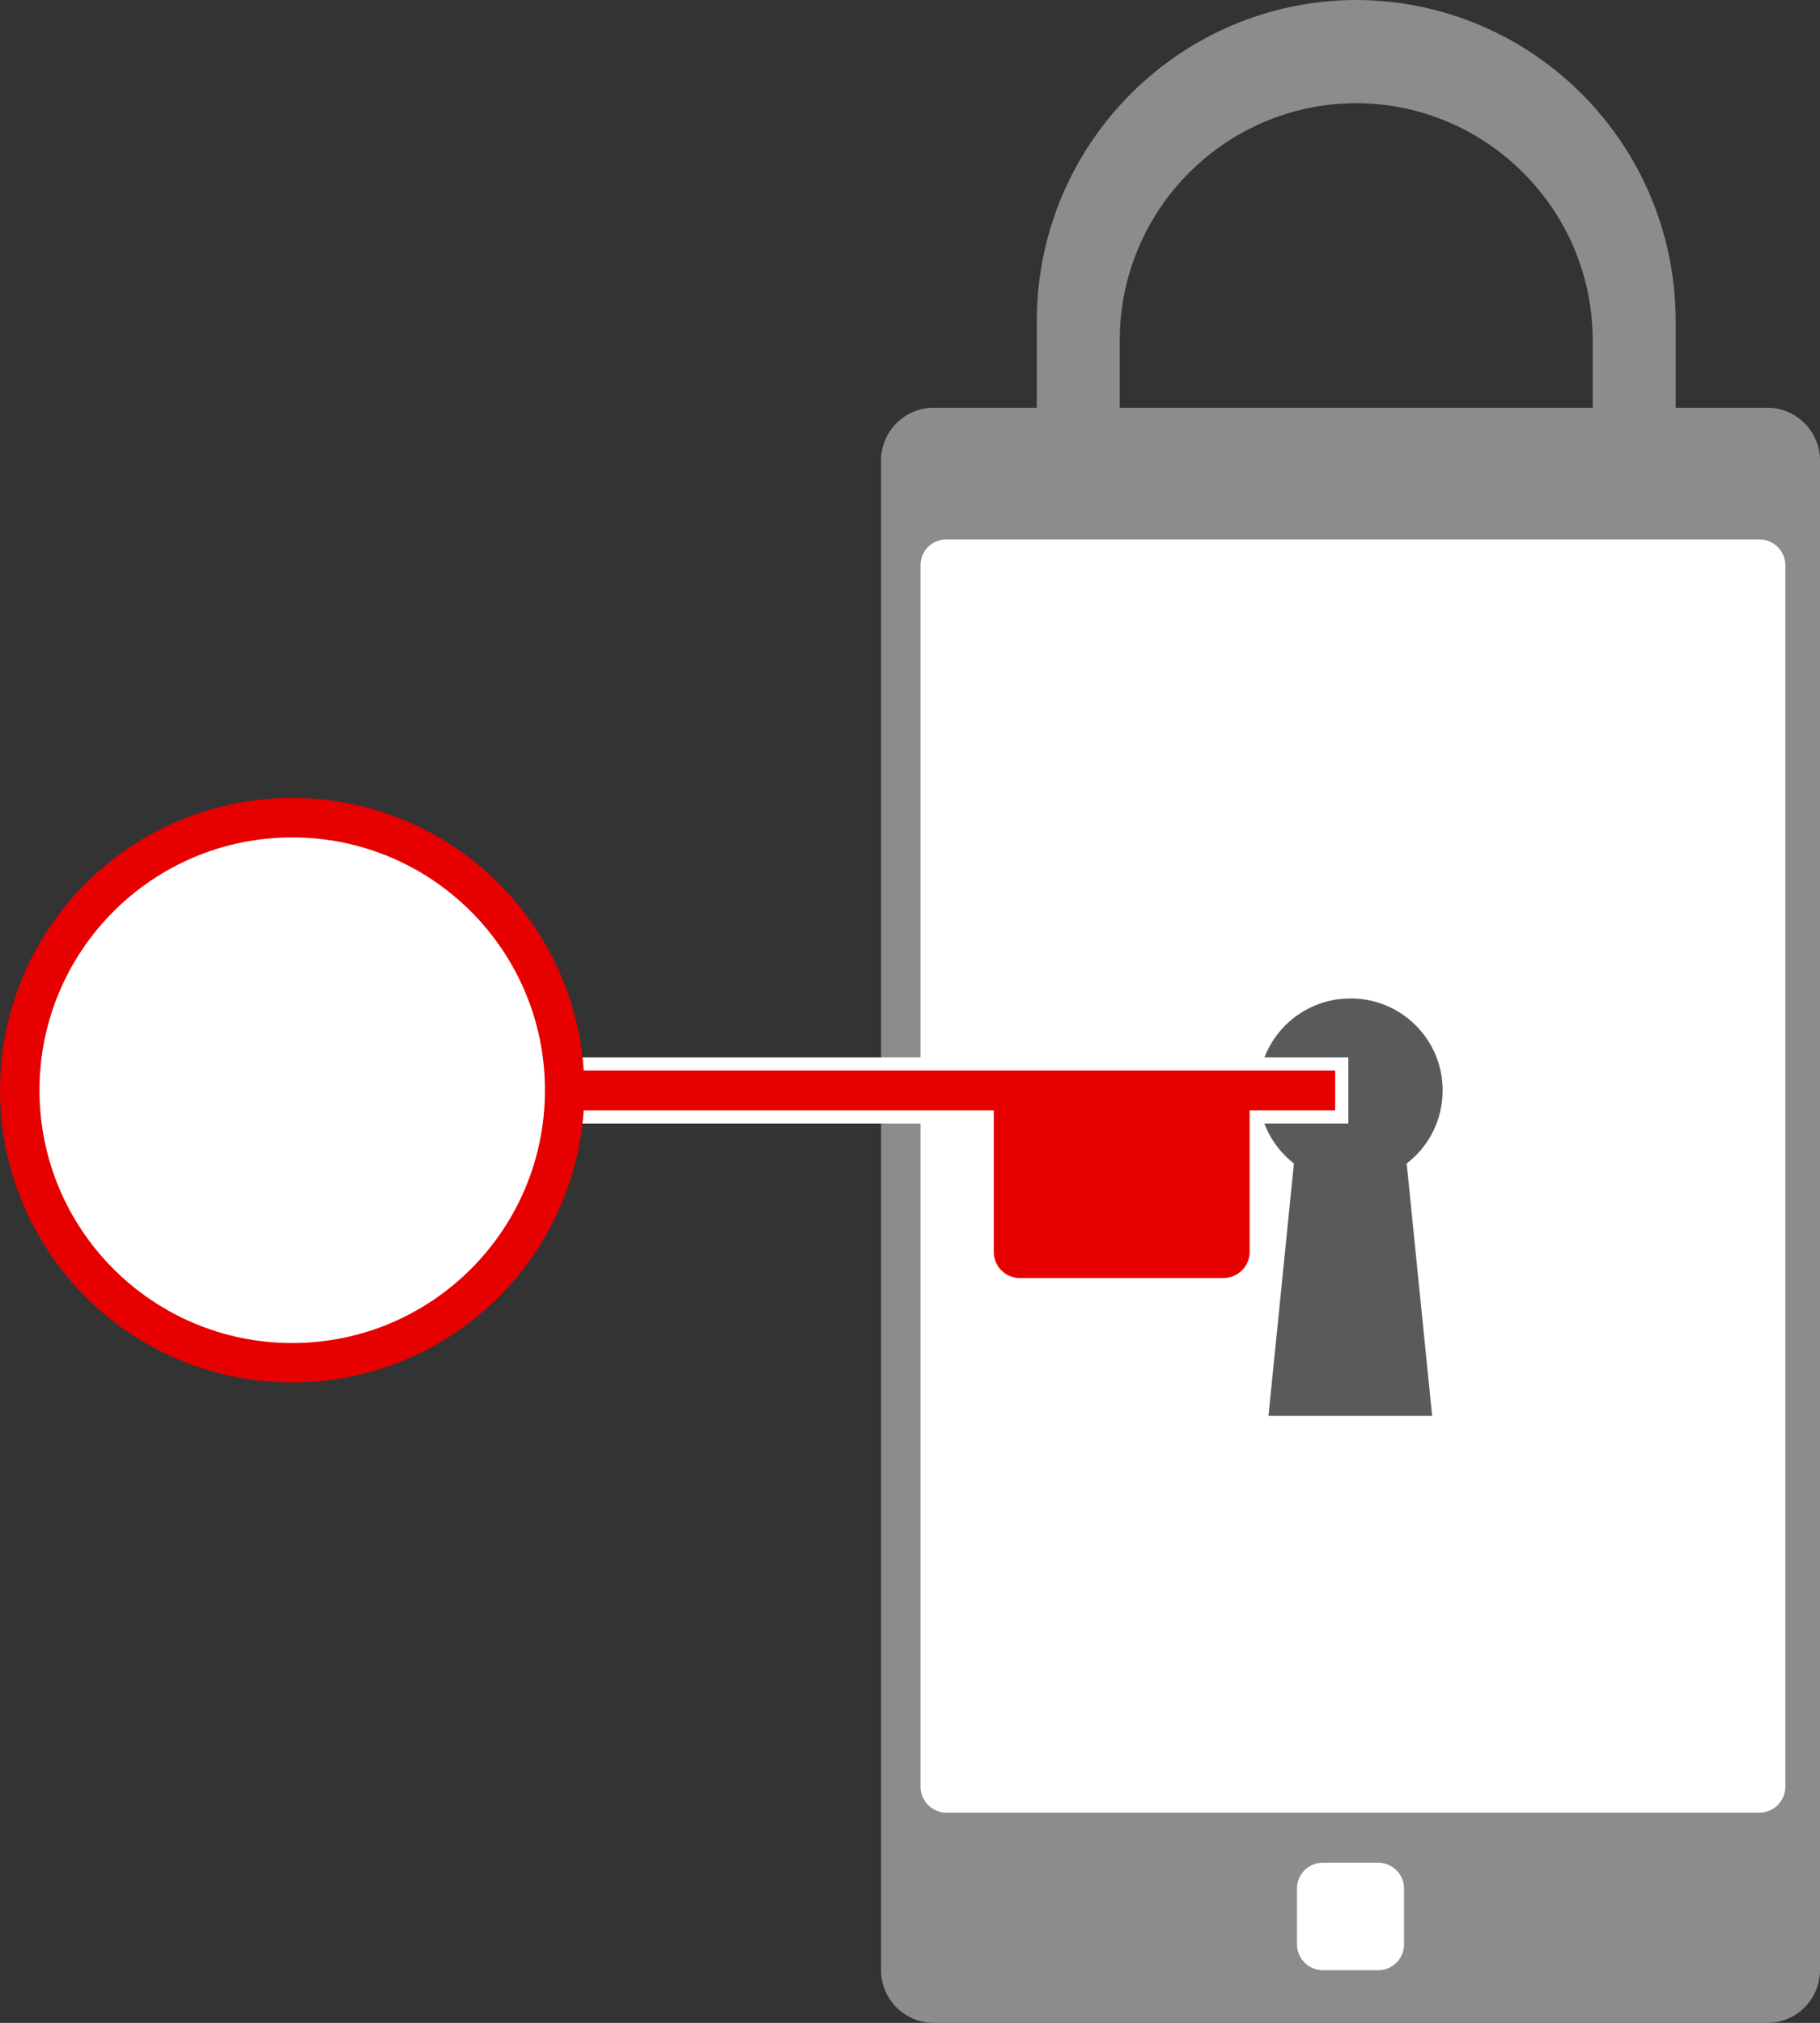 <?xml version="1.0" encoding="utf-8"?>
<!-- Generator: Adobe Illustrator 23.1.1, SVG Export Plug-In . SVG Version: 6.00 Build 0)  -->
<svg version="1.1" id="レイヤー_1" xmlns="http://www.w3.org/2000/svg" xmlns:xlink="http://www.w3.org/1999/xlink" x="0px"
	 y="0px" viewBox="0 0 414.8 460.9" style="enable-background:new 0 0 414.8 460.9;" xml:space="preserve">
<rect x="0" y="0" width="414.8" height="460.9" fill="#333333" stroke="none"/>
<style type="text/css">
	.st0{fill:#8C8C8C;}
	.st1{fill:#FFFFFF;}
	.st2{fill:#5A5A5A;}
	.st3{fill:#E60000;}
</style>
<title>PW登録ico</title>
<path class="st0" d="M363,77.4v28h18.9V72.8C381.7,32.6,349.2,0.1,309.1,0l0,0c-40.1,0.1-72.6,32.6-72.8,72.8v79.7
	c0,18.3,6.9,35.9,19.4,49.3c-0.3-2.3-0.4-4.6-0.5-6.9V77.4c0.1-29.7,24.1-53.8,53.9-53.9l0,0C338.8,23.6,362.9,47.7,363,77.4z"/>
<path class="st0" d="M212.8,92.9h190c6.6,0,12,5.4,12,12v344c0,6.6-5.4,12-12,12h-190c-6.6,0-12-5.4-12-12v-344
	C200.8,98.3,206.2,92.9,212.8,92.9z"/>
<path class="st1" d="M215.7,122.9h185.3c3.2,0,5.9,2.6,5.9,5.9v278.3c0,3.2-2.6,5.9-5.9,5.9H215.7c-3.2,0-5.9-2.6-5.9-5.9V128.8
	C209.8,125.5,212.4,122.9,215.7,122.9z"/>
<path class="st1" d="M301.5,424.4h12.6c3.2,0,5.9,2.6,5.9,5.9V443c0,3.2-2.6,5.9-5.9,5.9h-12.6c-3.2,0-5.9-2.6-5.9-5.9v-12.8
	C295.6,427,298.3,424.4,301.5,424.4z"/>
<path class="st2" d="M328.8,248.4c0-11.6-9.5-21-21.1-20.9c-11.6,0-21,9.5-20.9,21.1c0,6.5,3,12.5,8.1,16.5l-5.8,57.5h37.3
	l-5.8-57.5C325.8,261.1,328.8,255,328.8,248.4z"/>
<rect x="118.7" y="242.4" class="st3" width="187.2" height="12.1"/>
<path class="st1" d="M304.3,243.9v9.1H120.1v-9.1L304.3,243.9 M307.3,240.9H117.1V256h190.2V240.9L307.3,240.9z"/>
<path class="st3" d="M226.5,285.3v-36.5h58.3v36.5c0,3.2-2.6,5.8-5.9,5.9h-46.6C229.1,291.1,226.5,288.5,226.5,285.3z"/>
<circle class="st3" cx="66.6" cy="248.4" r="66.6"/>
<circle class="st1" cx="66.6" cy="248.4" r="57.6"/>
</svg>
